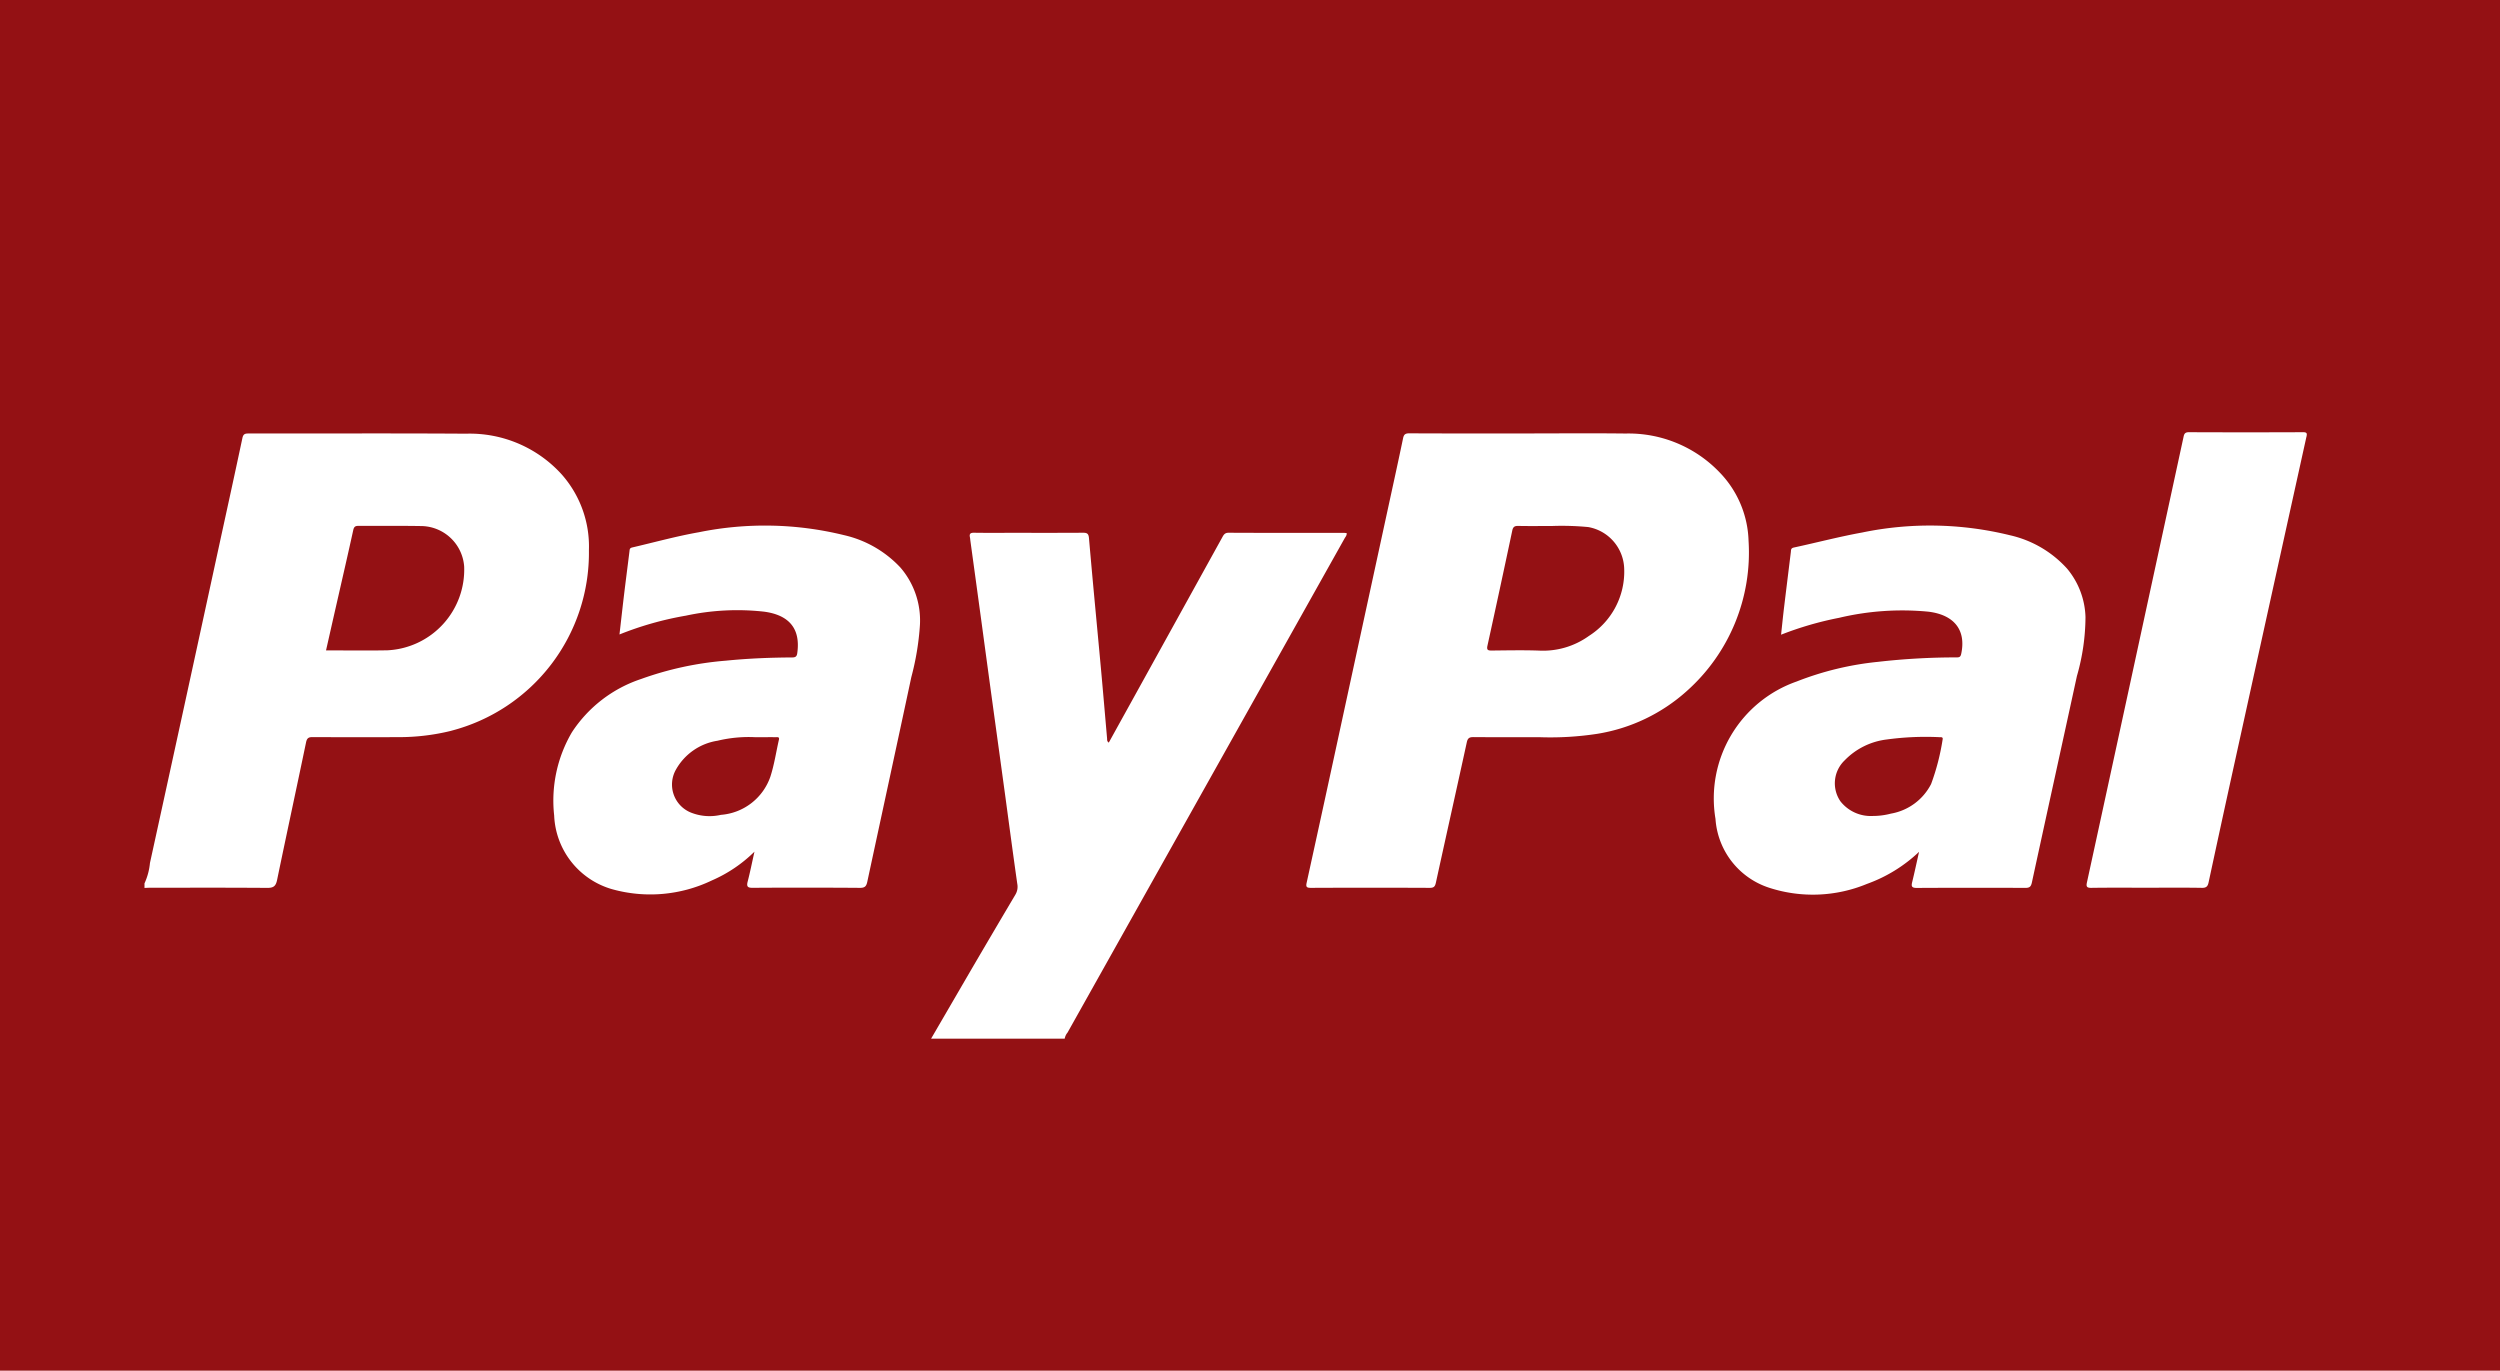 <?xml version="1.0" encoding="UTF-8"?> <svg xmlns="http://www.w3.org/2000/svg" id="Layer_1" data-name="Layer 1" width="0.87in" height="0.477in" viewBox="0 0 62.67 34.359"><defs><style>.cls-1{fill:#941114;}</style></defs><title>payment_icon_paypal</title><path class="cls-1" d="M358.129,397.217a7.208,7.208,0,0,0-1.324.058,1.76,1.76,0,0,0-1.051.521.796.796,0,0,0-.107,1.03.968.968,0,0,0,.813.366,1.783,1.783,0,0,0,.452-.059,1.4,1.4,0,0,0,1.007-.742,5.71,5.71,0,0,0,.288-1.112C358.224,397.209,358.17,397.217,358.129,397.217Z" transform="translate(-309.51 -378.738)"></path><path class="cls-1" d="M349.326,391.95a6.949,6.949,0,0,0-.912-.027c-.32,0-.583.004-.845-.002-.093-.002-.131.026-.15.119q-.305,1.442-.621,2.881c-.025.112.012.125.109.124.391-.004.782-.012,1.173.001a1.97,1.97,0,0,0,1.262-.368,1.908,1.908,0,0,0,.883-1.692A1.092,1.092,0,0,0,349.326,391.95Z" transform="translate(-309.51 -378.738)"></path><path class="cls-1" d="M328.961,397.217c-.157-.001-.314-0-.528-0a3.327,3.327,0,0,0-.936.089,1.448,1.448,0,0,0-1.042.723.758.758,0,0,0,.41,1.091,1.262,1.262,0,0,0,.716.044,1.427,1.427,0,0,0,1.24-.955c.098-.301.144-.619.215-.929C329.053,397.207,329.002,397.217,328.961,397.217Z" transform="translate(-309.51 -378.738)"></path><path class="cls-1" d="M320.099,391.925c-.534-.01-1.068-.002-1.603-.005-.081-.001-.113.024-.131.107-.128.585-.263,1.169-.396,1.753-.095.416-.189.832-.286,1.261.524,0,1.034.008,1.544-.002a2.025,2.025,0,0,0,1.919-2.096A1.093,1.093,0,0,0,320.099,391.925Z" transform="translate(-309.51 -378.738)"></path><path class="cls-1" d="M309.51,378.738V413.097h62.67V378.738Zm11.315,18.318a5.455,5.455,0,0,1-1.33.16q-1.073.004-2.146-.001c-.102-.001-.144.023-.167.133-.239,1.15-.488,2.298-.726,3.448-.032.155-.089.2-.248.199-.973-.008-1.946-.004-2.919-.004-.052,0-.105.003-.157.005v-.114a1.572,1.572,0,0,0,.137-.511q.847-3.867,1.686-7.736c.211-.971.425-1.942.631-2.914.021-.101.063-.117.152-.117,1.817.002,3.635-.007,5.452.005a3.11,3.11,0,0,1,2.399,1.019,2.723,2.723,0,0,1,.684,1.904A4.608,4.608,0,0,1,320.825,397.055Zm11.53-1.344c-.365,1.711-.737,3.42-1.104,5.131-.024.111-.061.152-.184.151q-1.345-.01-2.689-.001c-.125.001-.157-.031-.126-.154.061-.234.108-.472.171-.752a3.518,3.518,0,0,1-1.07.722,3.563,3.563,0,0,1-2.505.217A2.008,2.008,0,0,1,323.402,399.181a3.388,3.388,0,0,1,.444-2.086,3.32,3.32,0,0,1,1.733-1.336,8.19,8.19,0,0,1,2.127-.46c.555-.056,1.112-.078,1.67-.081.104-0.0.114-.057.123-.132.074-.588-.204-.93-.831-1.015a6.106,6.106,0,0,0-1.961.099,8.184,8.184,0,0,0-1.668.472c.04-.346.077-.681.117-1.016.043-.354.089-.708.133-1.063.006-.046 0-.086.07-.102.556-.129,1.106-.282,1.668-.381a8.307,8.307,0,0,1,3.64.072,2.776,2.776,0,0,1,1.416.814,2.032,2.032,0,0,1,.488,1.438A6.758,6.758,0,0,1,332.355,395.712Zm3.845,9.062h-3.349q.506-.87,1.012-1.74.548-.937,1.102-1.872a.383.383,0,0,0,.046-.27c-.104-.73-.201-1.462-.3-2.193q-.151-1.104-.303-2.207-.15-1.097-.298-2.193-.136-.998-.273-1.995c-.005-.033-.006-.067-.013-.099-.019-.089.016-.115.105-.113.315.005.63.002.944.002.591-0,1.183.002,1.774-.002.108-.001.152.014.162.14.095,1.101.202,2.201.303,3.302.052.569.1,1.139.15,1.709.003.036-.006.077.043.11q.28-.507.559-1.011,1.141-2.063,2.281-4.126c.037-.067.064-.125.165-.124.964.005,1.927.003,2.891.003a.665.665,0,0,1,.068.007c.005.059-.032.094-.054.134q-3.472,6.193-6.944,12.386A.323.323,0,0,0,336.2,404.774Zm13.348-7.641a7.723,7.723,0,0,1-1.425.085c-.558-.002-1.116.002-1.674-.003-.102-.001-.146.024-.169.129-.256,1.174-.519,2.346-.775,3.519-.021.097-.051.132-.155.131q-1.488-.007-2.976 0c-.112 0-.132-.024-.108-.132q.455-2.073.903-4.148.551-2.541,1.102-5.081c.138-.636.278-1.271.411-1.908.02-.098.057-.125.157-.125.935.005,1.87.003,2.805.003.873,0,1.746-.008,2.619.002a3.159,3.159,0,0,1,2.358.978,2.571,2.571,0,0,1,.722,1.711,4.651,4.651,0,0,1-1.547,3.765A4.399,4.399,0,0,1,349.548,397.133Zm12.029-1.462c-.376,1.73-.757,3.459-1.132,5.19-.023.106-.061.135-.167.134q-1.359-.006-2.718.001c-.14.001-.139-.051-.113-.157.058-.235.107-.471.17-.748a3.726,3.726,0,0,1-1.306.804,3.544,3.544,0,0,1-2.443.099,1.952,1.952,0,0,1-1.354-1.728,3.106,3.106,0,0,1,2.035-3.445,7.65,7.65,0,0,1,2.043-.493,17.231,17.231,0,0,1,1.968-.111c.064-0.0.096-.01.113-.087.128-.592-.169-.979-.821-1.059a6.861,6.861,0,0,0-2.241.154,8.332,8.332,0,0,0-1.453.423c.027-.251.051-.489.08-.726.054-.449.11-.897.165-1.346.006-.051-.003-.096.074-.113.571-.123,1.136-.272,1.71-.376a8.38,8.38,0,0,1,3.709.068,2.742,2.742,0,0,1,1.431.836,1.981,1.981,0,0,1,.462,1.217A5.43,5.43,0,0,1,361.578,395.671Zm5.75-5.982q-.938,4.248-1.872,8.496-.293,1.335-.58,2.672c-.02.094-.053.139-.166.137-.462-.008-.925-.003-1.387-.003s-.925-.004-1.387.003c-.118.002-.132-.035-.109-.14q.728-3.346,1.452-6.693.486-2.241.971-4.481c.016-.075.044-.108.131-.108q1.431.006,2.861 0C367.345,389.571,367.346,389.606,367.328,389.689Z" transform="translate(-309.51 -378.738)"></path></svg> 